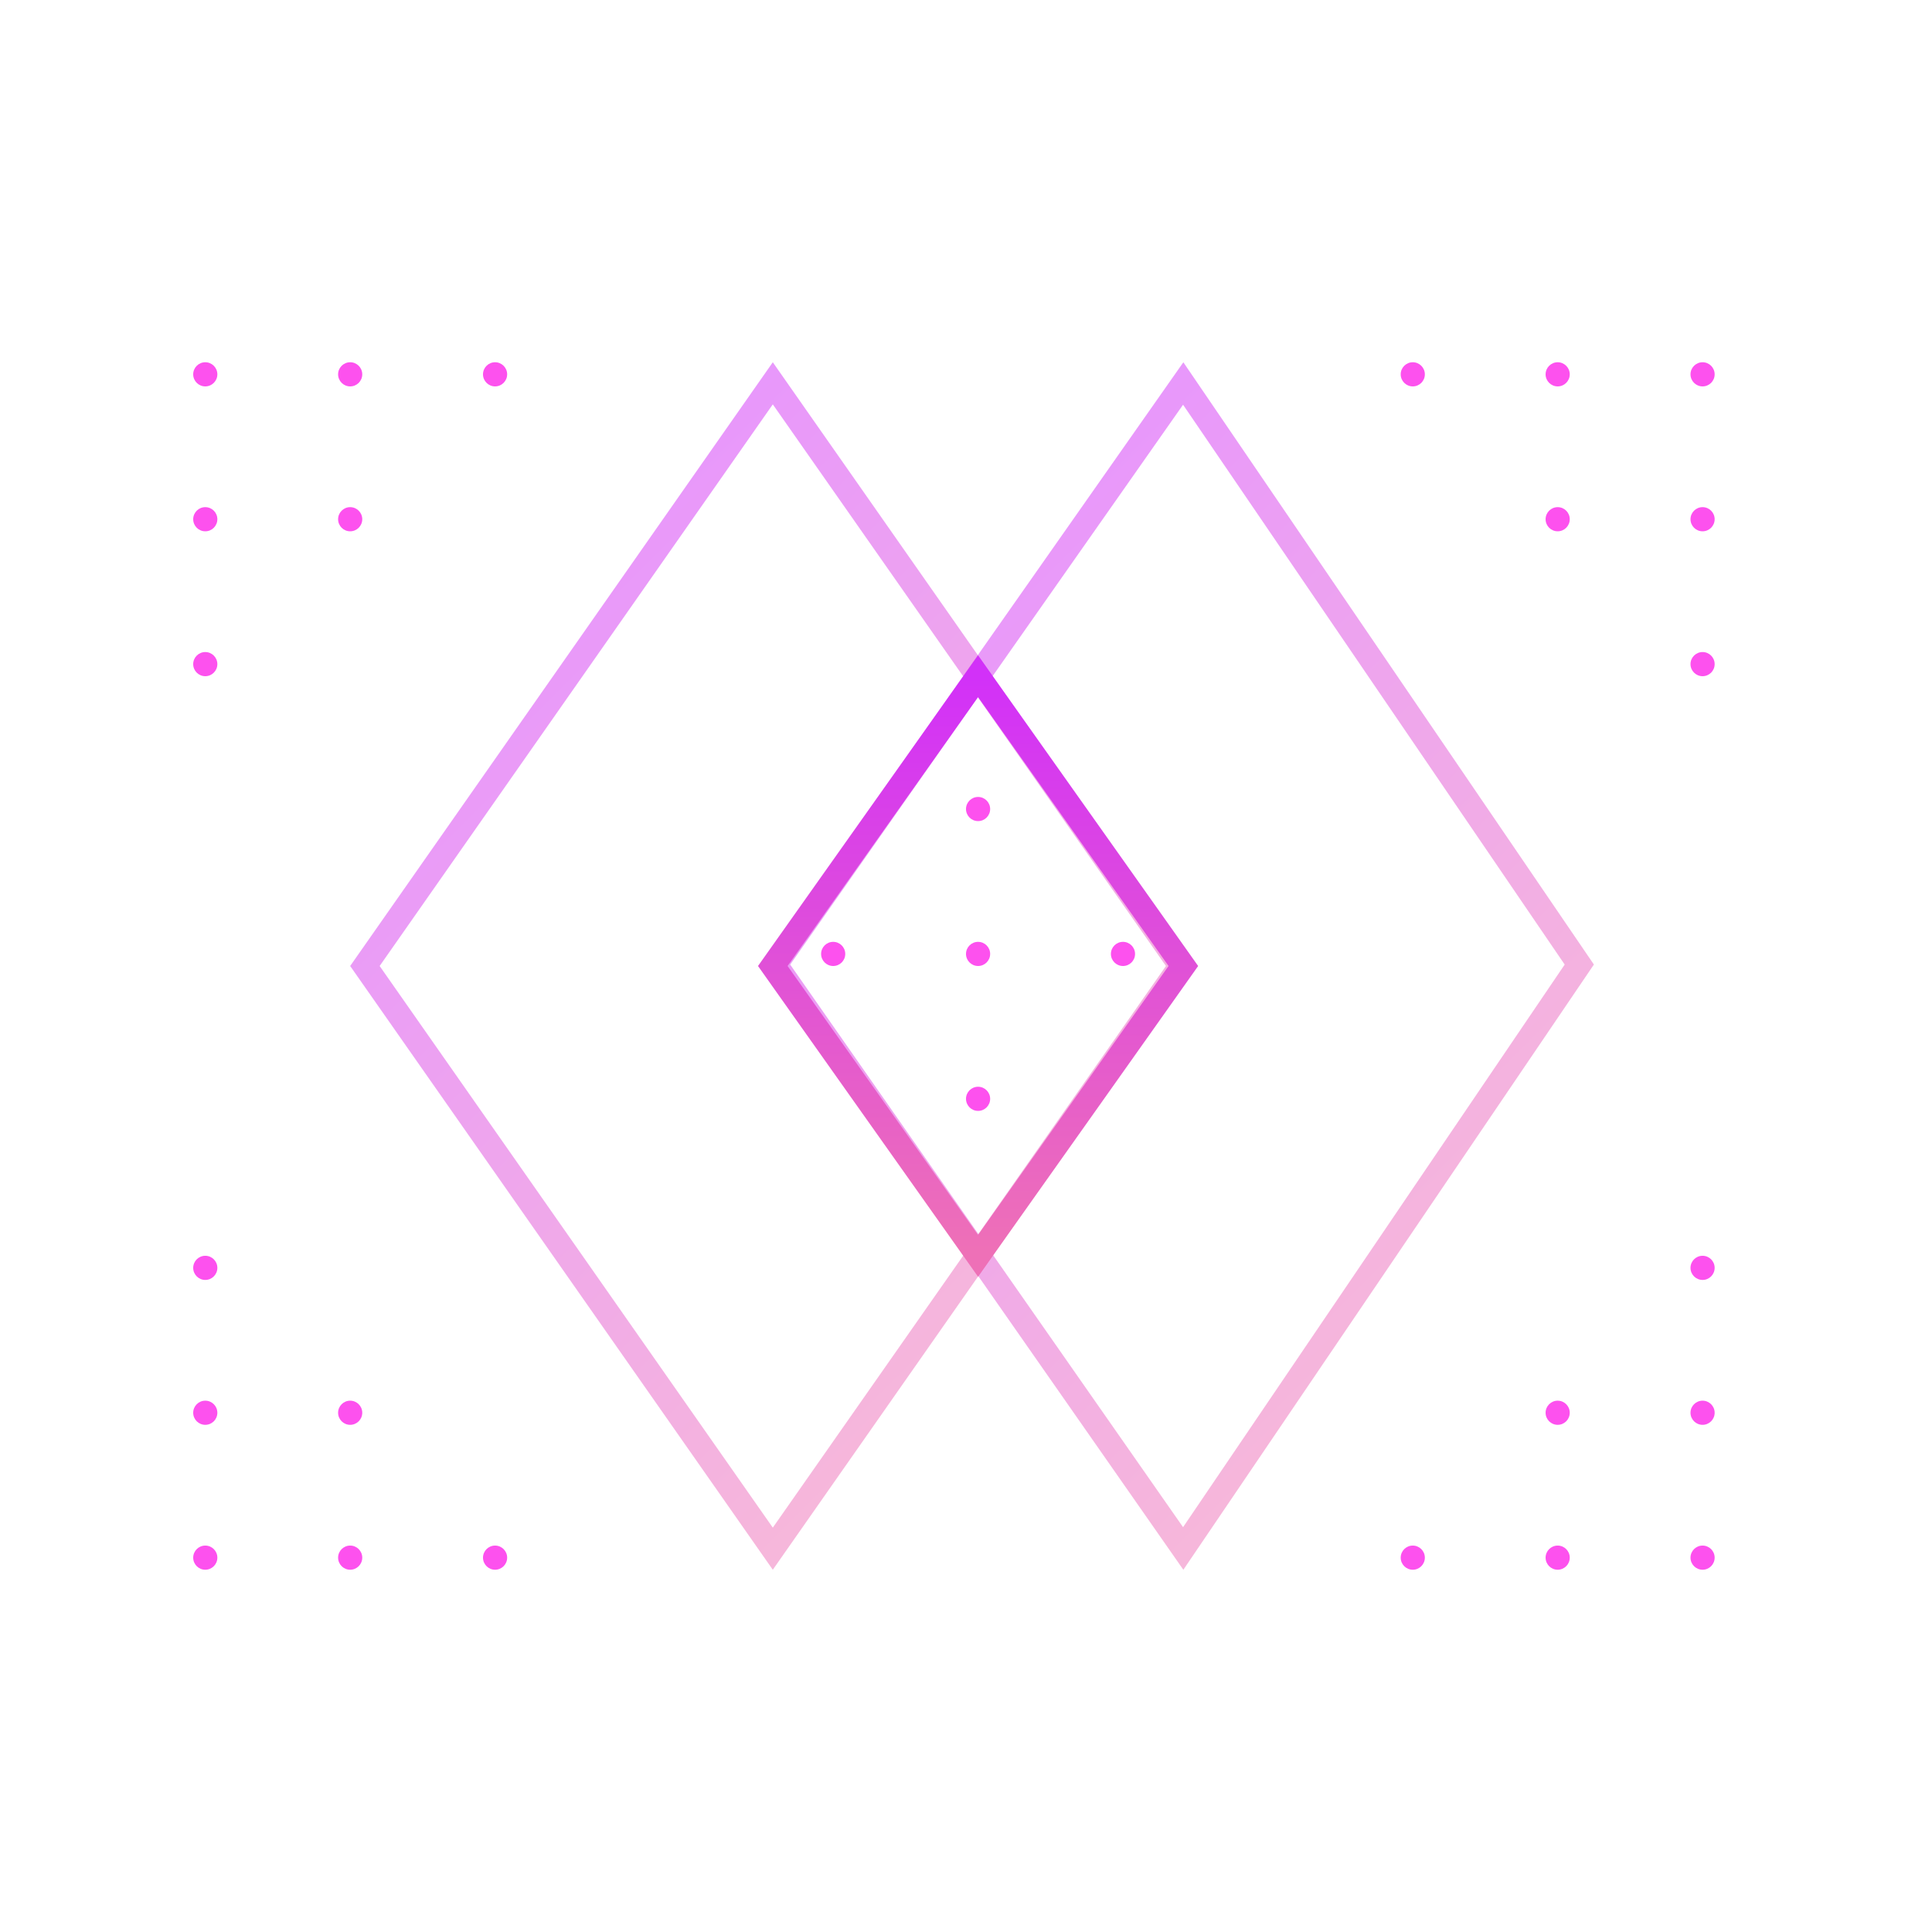 <svg width="80" height="80" viewBox="0 0 80 80" fill="none" xmlns="http://www.w3.org/2000/svg">
<g opacity="0.8">
<path d="M47 39.5C47 39.776 46.776 40 46.5 40C46.224 40 46 39.776 46 39.5C46 39.224 46.224 39 46.5 39C46.776 39 47 39.224 47 39.5Z" fill="#FC25EA"/>
<path d="M41 33.5C41 33.776 40.776 34 40.5 34C40.224 34 40 33.776 40 33.5C40 33.224 40.224 33 40.5 33C40.776 33 41 33.224 41 33.5Z" fill="#FC25EA"/>
<path d="M41 39.5C41 39.776 40.776 40 40.5 40C40.224 40 40 39.776 40 39.5C40 39.224 40.224 39 40.5 39C40.776 39 41 39.224 41 39.5Z" fill="#FC25EA"/>
<path d="M41 45.5C41 45.776 40.776 46 40.5 46C40.224 46 40 45.776 40 45.5C40 45.224 40.224 45 40.5 45C40.776 45 41 45.224 41 45.5Z" fill="#FC25EA"/>
<path d="M35 39.5C35 39.776 34.776 40 34.5 40C34.224 40 34 39.776 34 39.5C34 39.224 34.224 39 34.5 39C34.776 39 35 39.224 35 39.5Z" fill="#FC25EA"/>
</g>
<path opacity="0.5" d="M32 64.128L15.11 40L32 15.872L48.89 40L32 64.128Z" stroke="url(#paint0_linear)"/>
<path opacity="0.5" d="M48.994 64.119L32.11 39.94L48.994 15.88L65.395 39.94L48.994 64.119Z" stroke="url(#paint1_linear)"/>
<path d="M40.499 28L32 40L40.499 52L49 40L40.499 28Z" stroke="url(#paint2_linear)"/>
<g opacity="0.8">
<path d="M8.5 27C8.776 27 9 27.224 9 27.5C9 27.776 8.776 28 8.5 28C8.224 28 8 27.776 8 27.5C8 27.224 8.224 27 8.5 27Z" fill="#FC25EA"/>
<path d="M8.5 21C8.776 21 9 21.224 9 21.5C9 21.776 8.776 22 8.5 22C8.224 22 8 21.776 8 21.5C8 21.224 8.224 21 8.5 21Z" fill="#FC25EA"/>
<path d="M14.5 21C14.776 21 15 21.224 15 21.5C15 21.776 14.776 22 14.5 22C14.224 22 14 21.776 14 21.5C14 21.224 14.224 21 14.5 21Z" fill="#FC25EA"/>
<path d="M20.5 15C20.776 15 21 15.224 21 15.5C21 15.776 20.776 16 20.5 16C20.224 16 20 15.776 20 15.5C20 15.224 20.224 15 20.5 15Z" fill="#FC25EA"/>
<path d="M8.5 15C8.776 15 9 15.224 9 15.5C9 15.776 8.776 16 8.5 16C8.224 16 8 15.776 8 15.5C8 15.224 8.224 15 8.5 15Z" fill="#FC25EA"/>
<path d="M14.5 15C14.776 15 15 15.224 15 15.5C15 15.776 14.776 16 14.5 16C14.224 16 14 15.776 14 15.5C14 15.224 14.224 15 14.5 15Z" fill="#FC25EA"/>
</g>
<g opacity="0.8">
<path d="M70.5 52.999C70.224 52.999 70 52.776 70 52.499C70 52.223 70.224 51.999 70.5 51.999C70.776 51.999 71 52.223 71 52.499C71 52.776 70.776 52.999 70.5 52.999Z" fill="#FC25EA"/>
<path d="M70.5 58.999C70.224 58.999 70 58.776 70 58.499C70 58.223 70.224 57.999 70.5 57.999C70.776 57.999 71 58.223 71 58.499C71 58.776 70.776 58.999 70.5 58.999Z" fill="#FC25EA"/>
<path d="M64.5 58.999C64.224 58.999 64 58.776 64 58.499C64 58.223 64.224 57.999 64.5 57.999C64.776 57.999 65 58.223 65 58.499C65 58.776 64.776 58.999 64.5 58.999Z" fill="#FC25EA"/>
<path d="M58.5 64.999C58.224 64.999 58 64.776 58 64.499C58 64.223 58.224 63.999 58.5 63.999C58.776 63.999 59 64.223 59 64.499C59 64.776 58.776 64.999 58.5 64.999Z" fill="#FC25EA"/>
<path d="M70.5 64.999C70.224 64.999 70 64.776 70 64.499C70 64.223 70.224 63.999 70.5 63.999C70.776 63.999 71 64.223 71 64.499C71 64.776 70.776 64.999 70.5 64.999Z" fill="#FC25EA"/>
<path d="M64.5 64.999C64.224 64.999 64 64.776 64 64.499C64 64.223 64.224 63.999 64.5 63.999C64.776 63.999 65 64.223 65 64.499C65 64.776 64.776 64.999 64.5 64.999Z" fill="#FC25EA"/>
</g>
<g opacity="0.8">
<path d="M59 15.5C59 15.776 58.776 16 58.5 16C58.224 16 58 15.776 58 15.5C58 15.224 58.224 15 58.5 15C58.776 15 59 15.224 59 15.5Z" fill="#FC25EA"/>
<path d="M65 15.5C65 15.776 64.776 16 64.5 16C64.224 16 64 15.776 64 15.5C64 15.224 64.224 15 64.5 15C64.776 15 65 15.224 65 15.5Z" fill="#FC25EA"/>
<path d="M65 21.5C65 21.776 64.776 22 64.5 22C64.224 22 64 21.776 64 21.5C64 21.224 64.224 21 64.5 21C64.776 21 65 21.224 65 21.5Z" fill="#FC25EA"/>
<path d="M71 27.5C71 27.776 70.776 28 70.5 28C70.224 28 70 27.776 70 27.5C70 27.224 70.224 27 70.5 27C70.776 27 71 27.224 71 27.5Z" fill="#FC25EA"/>
<path d="M71 15.5C71 15.776 70.776 16 70.5 16C70.224 16 70 15.776 70 15.5C70 15.224 70.224 15 70.5 15C70.776 15 71 15.224 71 15.5Z" fill="#FC25EA"/>
<path d="M71 21.5C71 21.776 70.776 22 70.5 22C70.224 22 70 21.776 70 21.5C70 21.224 70.224 21 70.5 21C70.776 21 71 21.224 71 21.5Z" fill="#FC25EA"/>
</g>
<g opacity="0.8">
<path d="M20 64.499C20 64.223 20.224 63.999 20.5 63.999C20.776 63.999 21 64.223 21 64.499C21 64.776 20.776 64.999 20.5 64.999C20.224 64.999 20 64.776 20 64.499Z" fill="#FC25EA"/>
<path d="M14 64.499C14 64.223 14.224 63.999 14.5 63.999C14.776 63.999 15 64.223 15 64.499C15 64.776 14.776 64.999 14.5 64.999C14.224 64.999 14 64.776 14 64.499Z" fill="#FC25EA"/>
<path d="M14 58.499C14 58.223 14.224 57.999 14.5 57.999C14.776 57.999 15 58.223 15 58.499C15 58.776 14.776 58.999 14.5 58.999C14.224 58.999 14 58.776 14 58.499Z" fill="#FC25EA"/>
<path d="M8 52.499C8 52.223 8.224 51.999 8.5 51.999C8.776 51.999 9 52.223 9 52.499C9 52.776 8.776 52.999 8.5 52.999C8.224 52.999 8 52.776 8 52.499Z" fill="#FC25EA"/>
<path d="M8 64.499C8 64.223 8.224 63.999 8.5 63.999C8.776 63.999 9 64.223 9 64.499C9 64.776 8.776 64.999 8.5 64.999C8.224 64.999 8 64.776 8 64.499Z" fill="#FC25EA"/>
<path d="M8 58.499C8 58.223 8.224 57.999 8.5 57.999C8.776 57.999 9 58.223 9 58.499C9 58.776 8.776 58.999 8.5 58.999C8.224 58.999 8 58.776 8 58.499Z" fill="#FC25EA"/>
</g>
<defs>
<linearGradient id="paint0_linear" x1="19.5" y1="27.5" x2="44.5" y2="52.5" gradientUnits="userSpaceOnUse">
<stop stop-color="#D231F8"/>
<stop offset="0.99" stop-color="#EE70B7"/>
</linearGradient>
<linearGradient id="paint1_linear" x1="36.5" y1="27.5" x2="61.5" y2="52.501" gradientUnits="userSpaceOnUse">
<stop stop-color="#D231F8"/>
<stop offset="0.99" stop-color="#EE70B7"/>
</linearGradient>
<linearGradient id="paint2_linear" x1="40.5" y1="28" x2="40.5" y2="52" gradientUnits="userSpaceOnUse">
<stop stop-color="#D231F8"/>
<stop offset="0.99" stop-color="#EE70B7"/>
</linearGradient>
</defs>
</svg>
